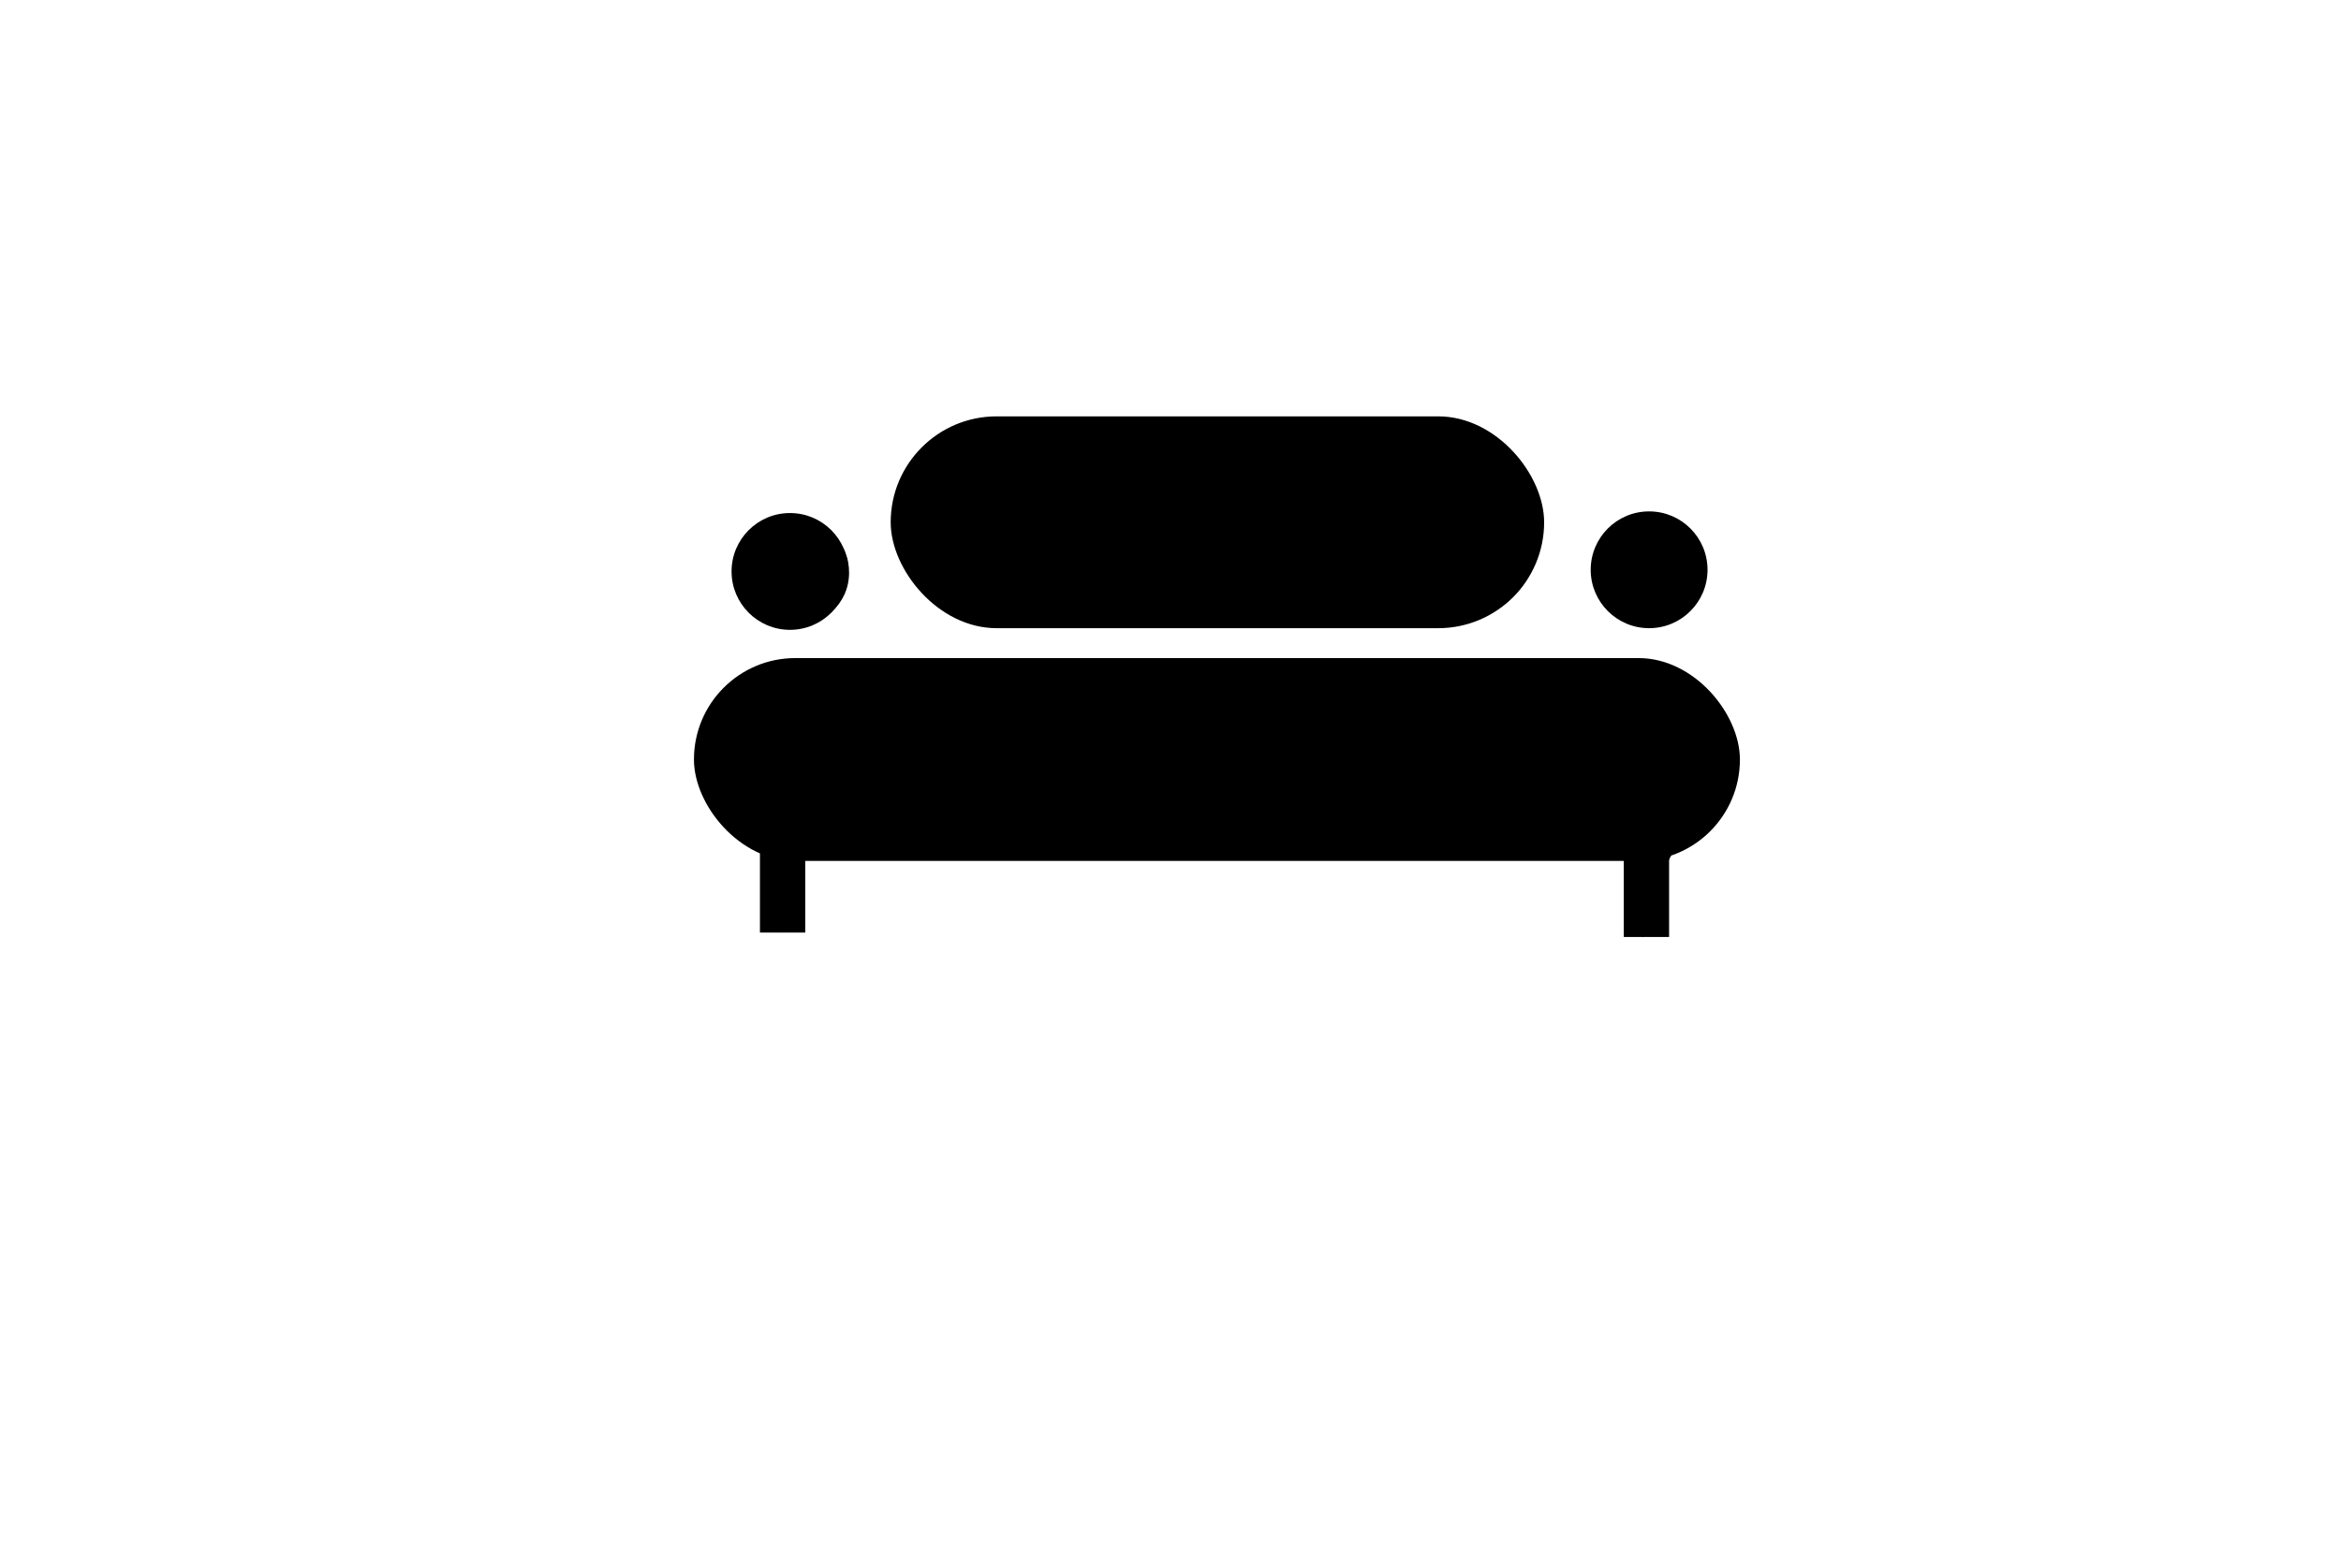 <?xml version="1.0" encoding="UTF-8"?> <svg xmlns="http://www.w3.org/2000/svg" id="Layer_1" viewBox="0 0 169.92 113.88"><path d="M55.31,67.15c0-1-.1-2.02.02-3.01.23-1.81-.12-3.1-1.66-4.46-2.34-2.07-2.71-4.89-1.37-7.84,1.26-2.77,3.48-3.82,6.38-3.81,18.65.11,37.3.21,55.94.33,1.62,0,3.26-.01,4.87.12,3.15.26,5.06,2.25,5.84,5.07.72,2.6.14,5.33-2.23,6.8-2.22,1.38-2.49,3.09-2.46,5.34.01.78-.91,1.58-1.41,2.37-.34-.79-.86-1.56-.99-2.39-.17-1.08-.04-2.2-.04-3.66-3.51,0-6.76.02-10,0-15.49-.1-30.99-.17-46.48-.36-2.77-.03-4.67.23-4.15,3.74.1.7-.72,1.54-1.11,2.32-.38-.18-.76-.37-1.15-.55Z"></path><path d="M88.62,30.38c4.99,0,9.98-.03,14.96,0,5.05.04,8.21,3.22,8.2,8.15-.01,4.08-3.24,7.04-7.97,7.06-10.18.04-20.36,0-30.53-.08-4.92-.04-8.01-3.09-8.03-7.68-.02-4.43,3.25-7.51,8.11-7.55,5.09-.04,10.18,0,15.27,0,0,.03,0,.07,0,.1Z"></path><path d="M61.63,41.61c-.02,2.23-1.83,3.86-4.24,3.8-2.55-.06-4.39-1.82-4.19-4.21.21-2.51,1.9-3.4,4.21-3.38,2.55.02,4.24,1.55,4.22,3.79Z"></path><rect x="64.65" y="30.23" width="47.43" height="15.38" rx="7.69" ry="7.69"></rect><rect x="50.37" y="47.78" width="75.92" height="14.73" rx="7.36" ry="7.36"></rect><rect x="55.16" y="60.28" width="3.29" height="7.43"></rect><rect x="117.86" y="60.6" width="3.29" height="7.43"></rect><circle cx="57.34" cy="41.49" r="4.24"></circle><circle cx="119.7" cy="41.37" r="4.24"></circle></svg> 